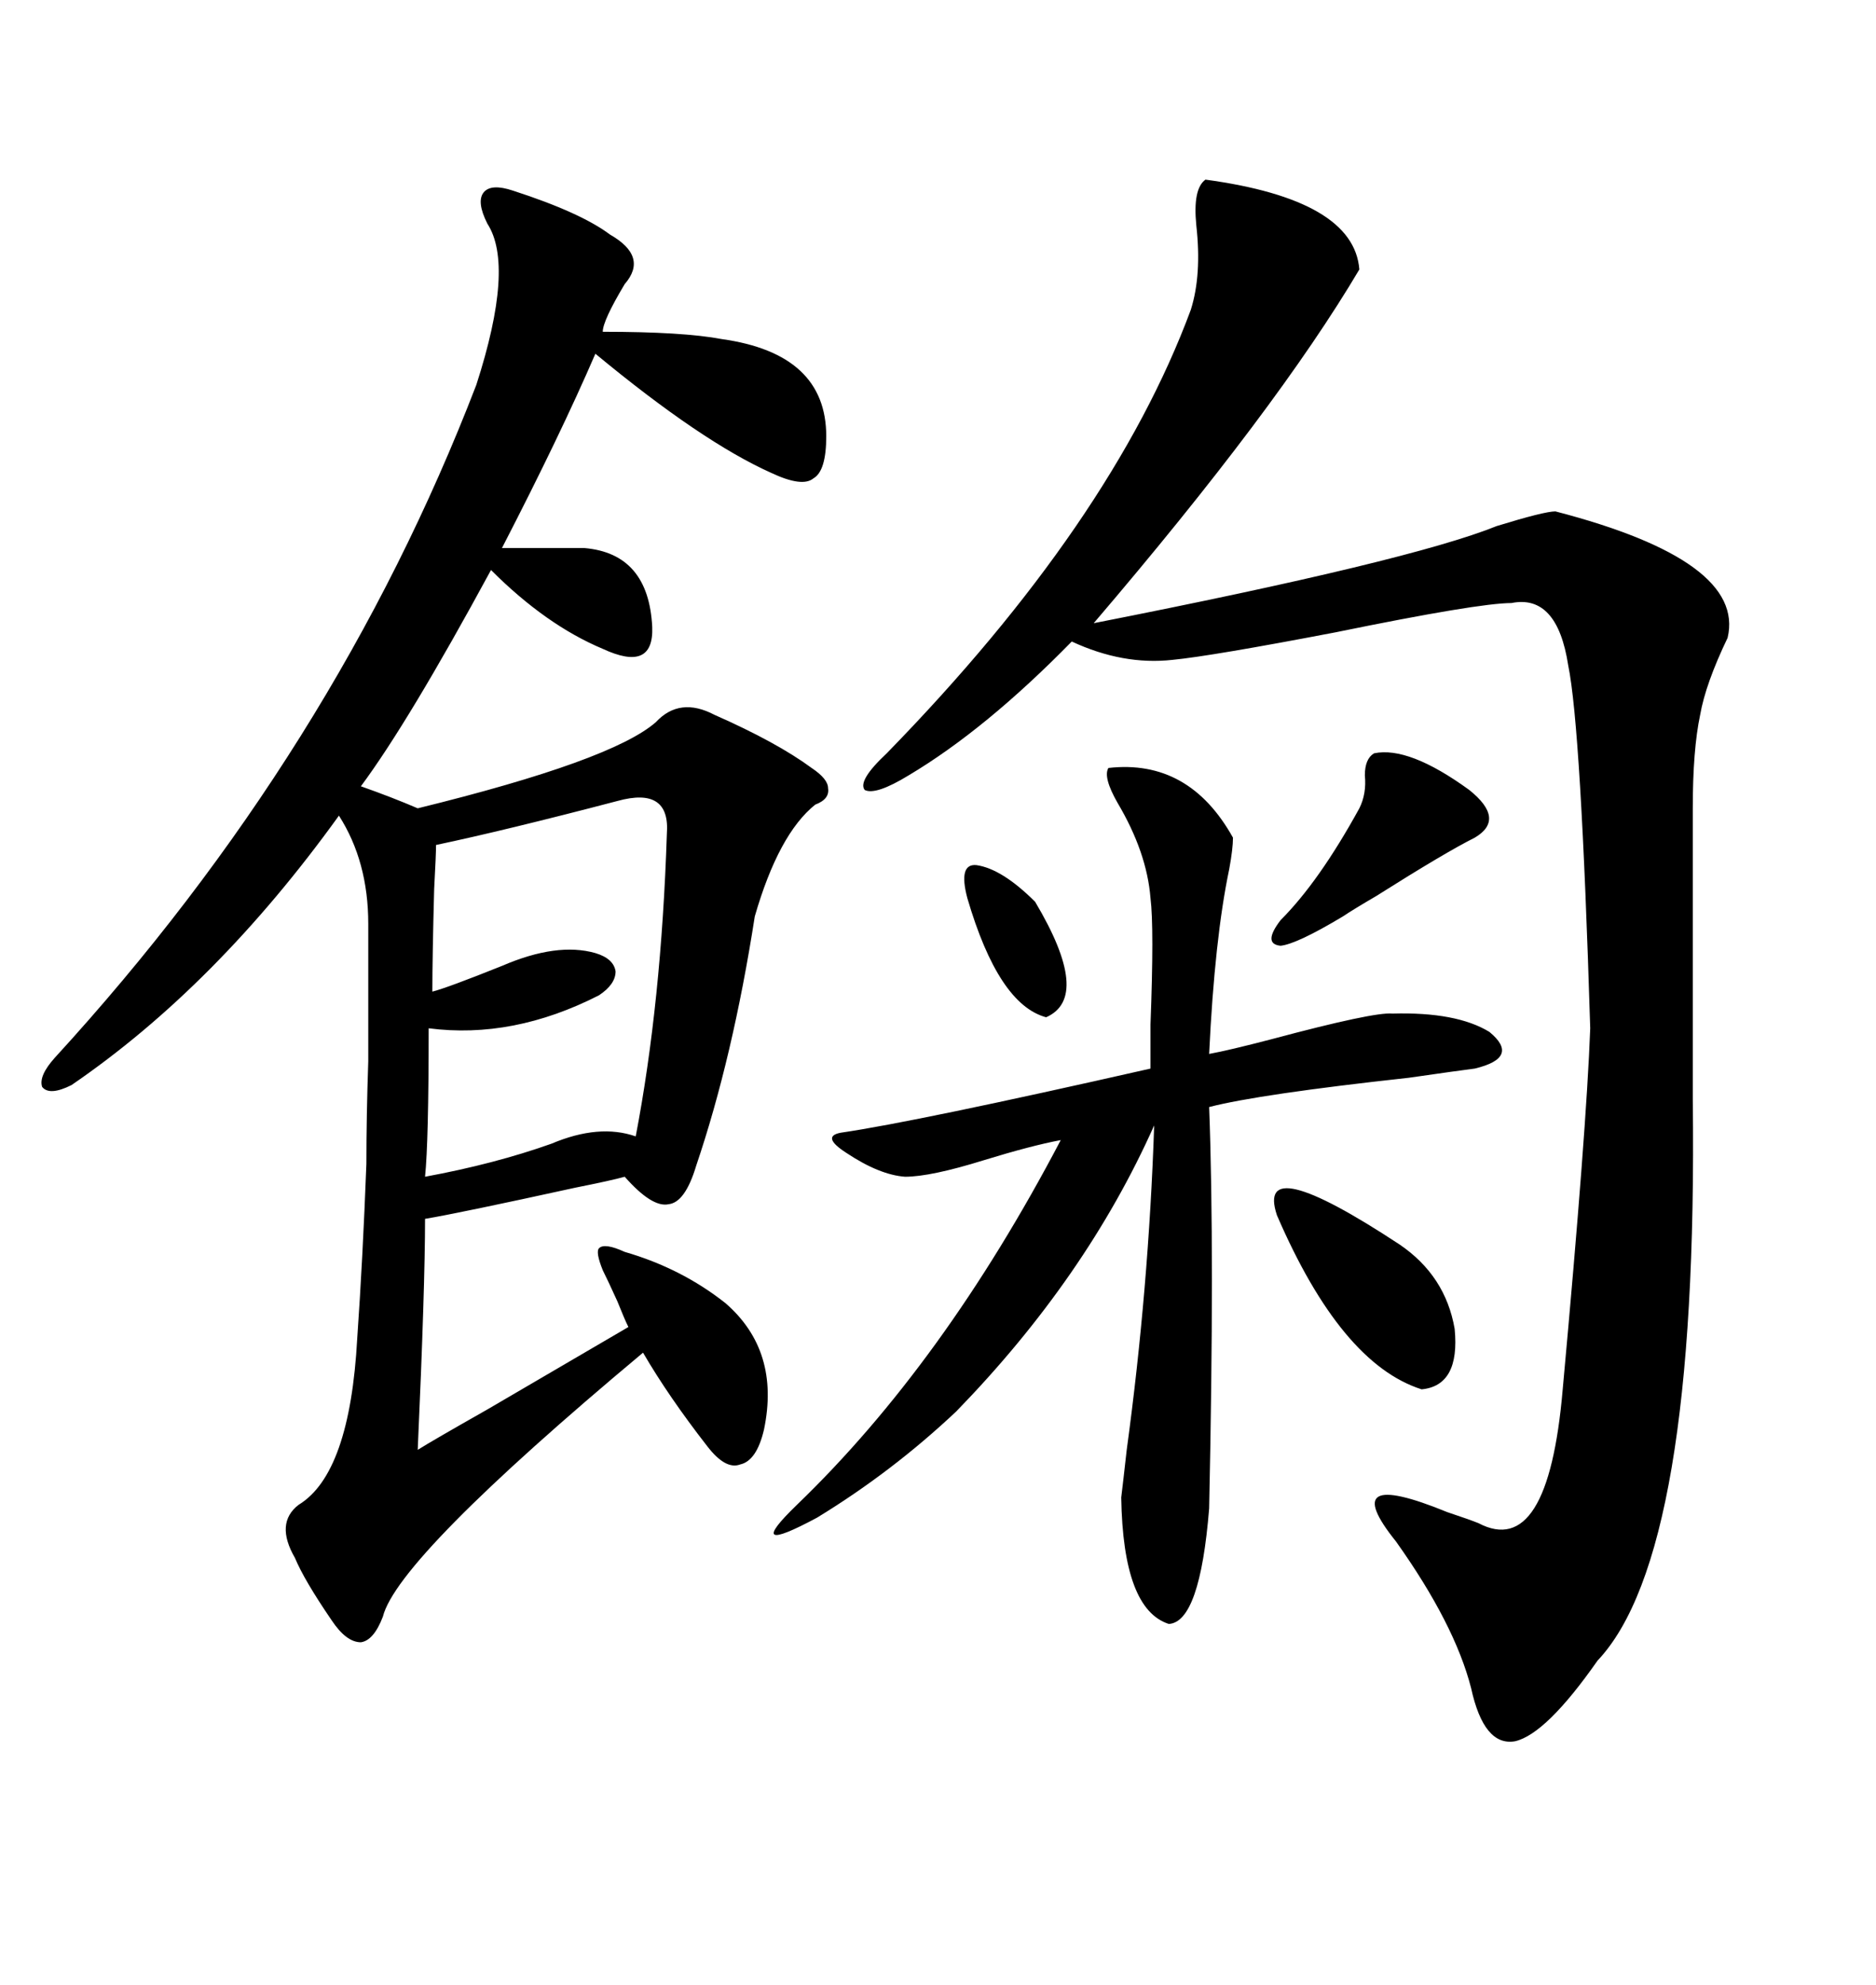 <svg xmlns="http://www.w3.org/2000/svg" xmlns:xlink="http://www.w3.org/1999/xlink" width="300" height="317.285"><path d="M82.03 30.47L82.03 30.47Q92.87 33.98 97.56 37.50L97.56 37.50Q103.71 41.02 99.90 45.41L99.90 45.41Q96.39 51.27 96.39 53.03L96.39 53.03Q109.28 53.03 115.43 54.20L115.43 54.20Q132.13 56.54 132.13 69.73L132.13 69.73Q132.13 75.29 130.08 76.46L130.08 76.46Q128.32 77.93 123.34 75.59L123.34 75.59Q112.21 70.61 95.21 56.54L95.21 56.54Q89.65 69.43 80.27 87.60L80.27 87.60L93.46 87.60Q103.71 88.48 104.30 100.20L104.30 100.20Q104.59 107.52 96.39 103.71L96.39 103.71Q87.30 99.90 78.52 91.11L78.52 91.11Q65.33 115.43 57.71 125.68L57.71 125.68Q62.70 127.44 66.80 129.20L66.80 129.20Q97.85 121.58 104.88 115.43L104.88 115.43Q108.69 111.33 114.26 114.26L114.26 114.26Q124.22 118.65 129.79 122.75L129.79 122.75Q132.42 124.51 132.42 125.98L132.42 125.98Q132.71 127.73 130.37 128.61L130.37 128.61Q124.51 133.30 120.70 146.48L120.70 146.48Q117.19 169.04 111.33 186.33L111.33 186.33Q109.57 192.19 106.93 192.48L106.93 192.48Q104.30 193.07 99.90 188.09L99.90 188.09Q97.85 188.67 91.99 189.84L91.99 189.84Q73.24 193.95 67.97 194.82L67.97 194.82Q67.97 205.66 66.80 231.74L66.80 231.74Q69.14 230.27 77.93 225.29L77.93 225.29Q95.51 215.04 100.49 212.11L100.49 212.11Q99.90 210.94 98.73 208.01L98.73 208.01Q97.27 204.79 96.39 203.03L96.39 203.03Q95.21 200.10 95.80 199.51L95.80 199.51Q96.68 198.63 99.90 200.10L99.90 200.10Q108.98 202.73 116.02 208.30L116.02 208.30Q124.80 215.92 122.17 228.52L122.17 228.52Q121.00 233.50 118.36 234.08L118.36 234.08Q116.02 234.96 113.09 231.15L113.09 231.15Q106.93 223.24 102.83 216.21L102.83 216.21Q63.57 249.02 61.23 258.40L61.23 258.40Q59.77 262.21 57.71 262.50L57.71 262.50Q55.37 262.50 53.03 258.98L53.03 258.98Q48.63 252.54 47.17 249.02L47.17 249.02Q43.95 243.46 47.75 240.53L47.75 240.53Q55.96 235.55 57.13 213.87L57.13 213.87Q58.01 201.27 58.59 186.04L58.59 186.04Q58.59 178.42 58.89 169.63L58.89 169.63Q58.89 161.72 58.89 147.66L58.89 147.66Q58.89 137.70 54.20 130.37L54.20 130.37Q34.57 157.62 11.43 173.44L11.43 173.44Q7.91 175.20 6.74 173.73L6.74 173.73Q6.15 171.97 8.79 169.04L8.79 169.04Q53.61 120.12 76.17 61.52L76.17 61.52Q82.32 42.48 77.93 35.74L77.93 35.74Q76.17 32.23 77.34 30.76L77.34 30.76Q78.52 29.30 82.03 30.47ZM192.77 28.71L192.77 28.71Q216.50 31.93 217.38 43.07L217.38 43.07Q204.20 65.33 174.90 99.61L174.90 99.61Q225.59 89.65 239.36 84.08L239.36 84.08Q246.97 81.74 248.73 81.74L248.73 81.74Q279.20 89.65 276.27 101.95L276.27 101.95Q272.75 109.28 271.88 114.26L271.88 114.26Q270.70 119.82 270.70 129.20L270.70 129.20L270.70 175.78Q271.58 248.44 255.47 265.43L255.47 265.43Q247.27 277.15 242.29 278.32L242.29 278.32Q237.30 279.20 235.25 269.82L235.25 269.82Q232.62 259.57 223.24 246.39L223.24 246.39Q213.57 234.38 231.45 241.70L231.45 241.70Q234.96 242.87 236.43 243.46L236.43 243.46Q247.56 249.32 249.90 222.07L249.90 222.07Q253.71 180.47 254.30 164.36L254.30 164.36Q252.83 116.31 250.78 106.35L250.78 106.35Q249.02 94.92 241.70 96.39L241.70 96.39Q236.43 96.39 213.57 101.07L213.57 101.07Q193.65 104.88 187.50 105.47L187.50 105.47Q179.59 106.35 171.39 102.54L171.39 102.54Q157.62 116.60 145.31 123.93L145.31 123.93Q140.04 127.15 138.28 126.27L138.28 126.27Q137.11 124.80 141.80 120.41L141.80 120.41Q177.83 83.50 190.43 49.51L190.43 49.51Q192.19 43.95 191.31 36.04L191.31 36.04Q190.72 30.18 192.77 28.71ZM177.25 122.75L177.25 122.75Q190.14 121.29 197.17 133.89L197.17 133.89Q197.17 135.64 196.58 138.87L196.58 138.87Q194.24 150 193.36 168.46L193.36 168.46Q196.58 167.87 203.32 166.11L203.32 166.11Q219.73 161.72 222.66 162.01L222.66 162.01Q232.91 161.72 238.18 164.94L238.18 164.94Q243.16 169.04 235.84 170.80L235.84 170.80Q233.50 171.09 225.29 172.27L225.29 172.27Q201.27 174.90 193.36 176.95L193.36 176.95Q194.24 200.10 193.36 241.11L193.36 241.11Q191.89 259.28 186.91 259.57L186.91 259.57Q179.59 257.23 179.30 239.36L179.30 239.36Q179.59 237.01 180.18 231.74L180.18 231.74Q183.69 205.96 184.57 179.88L184.57 179.88Q173.73 204.20 152.93 225.59L152.93 225.59Q142.68 235.25 130.66 242.58L130.66 242.58Q118.65 249.02 127.44 240.53L127.44 240.53Q150.88 217.97 169.63 182.23L169.63 182.23Q164.94 183.11 157.32 185.45L157.32 185.45Q148.83 188.09 144.73 188.09L144.73 188.09Q140.63 187.79 135.35 184.28L135.35 184.28Q131.25 181.64 134.47 181.05L134.47 181.05Q146.48 179.30 183.98 170.80L183.98 170.80Q183.98 169.04 183.98 163.77L183.98 163.77Q184.57 148.24 183.98 143.55L183.98 143.55Q183.40 136.23 178.71 128.32L178.71 128.32Q176.37 124.22 177.25 122.75ZM98.73 128.03L98.73 128.03Q80.86 132.71 69.73 135.06L69.73 135.06Q69.73 136.52 69.43 142.09L69.43 142.09Q69.14 152.93 69.14 158.50L69.14 158.50Q71.48 157.91 80.27 154.39L80.27 154.39Q89.06 150.59 95.21 152.34L95.21 152.34Q98.14 153.22 98.44 155.27L98.44 155.27Q98.44 157.32 95.80 159.08L95.80 159.08Q82.03 166.11 68.55 164.36L68.55 164.36Q68.55 182.52 67.97 188.09L67.97 188.09Q79.10 186.04 88.18 182.81L88.18 182.81Q95.80 179.59 101.66 181.64L101.66 181.64Q105.76 160.25 106.64 133.30L106.64 133.30Q107.23 125.68 98.73 128.03ZM204.20 194.24L204.20 194.24Q200.68 183.69 223.83 198.93L223.83 198.93Q231.15 203.91 232.62 212.40L232.62 212.40Q233.50 221.48 227.34 222.07L227.34 222.07Q214.45 217.97 204.20 194.24ZM219.73 120.41L219.73 120.41Q225.29 119.24 234.96 126.27L234.96 126.27Q240.82 130.96 235.84 133.89L235.84 133.89Q231.15 136.23 220.02 143.26L220.02 143.26Q216.50 145.31 214.75 146.48L214.75 146.48Q207.42 150.88 204.79 151.17L204.79 151.17Q201.86 150.88 204.79 147.07L204.79 147.07Q210.94 140.92 217.38 129.20L217.38 129.20Q218.55 126.86 218.26 123.93L218.26 123.93Q218.26 121.29 219.73 120.41ZM154.69 143.55L154.69 143.55Q153.22 137.99 156.15 138.28L156.15 138.28Q160.25 138.87 165.53 144.14L165.53 144.14Q174.61 159.38 167.29 162.60L167.29 162.60Q159.67 160.55 154.69 143.55Z"/></svg>